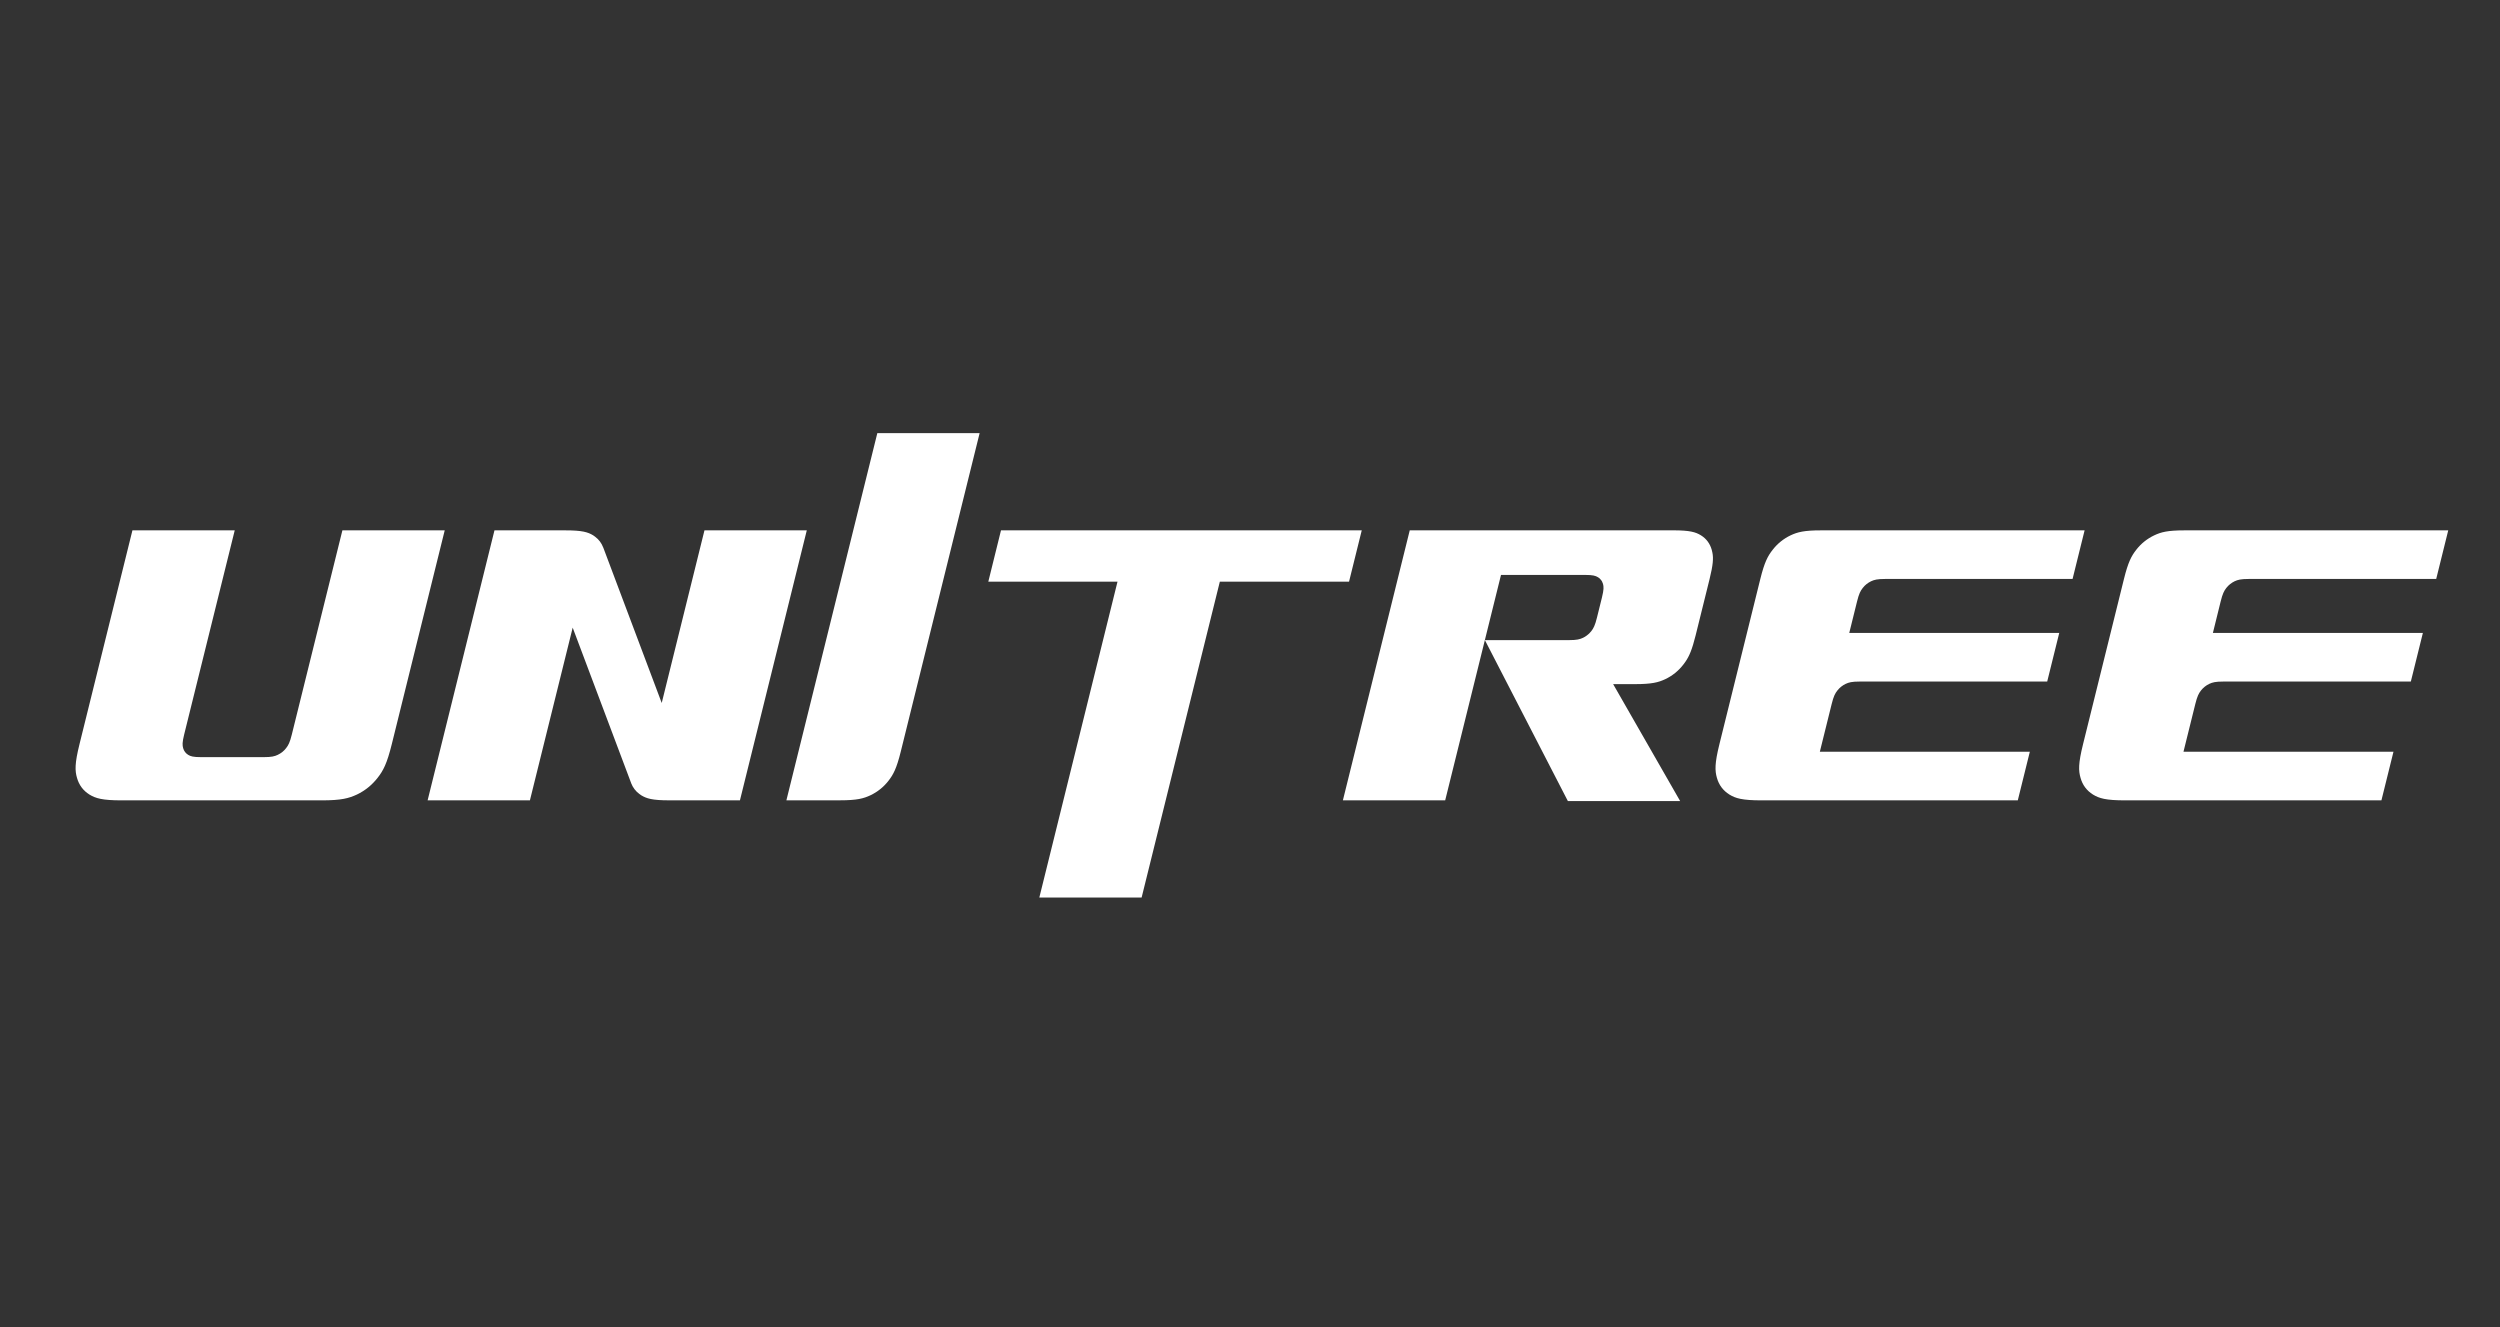 <svg width="373" height="198" viewBox="0 0 373 198" fill="none" xmlns="http://www.w3.org/2000/svg">
<rect x="0" y="0" width="373" height="198" fill="#333333" stroke="none"/>
<path d="M146.16 64.625L134.398 112.125C133.773 114.653 133.281 115.573 132.551 116.505C131.835 117.425 130.93 118.148 129.884 118.649C128.838 119.143 127.858 119.406 125.333 119.406H117.33L130.897 64.625H146.16Z" fill="white"/>
<path d="M66.352 79.129L58.458 111.017C57.737 113.935 57.178 114.988 56.332 116.062C55.494 117.132 54.465 117.964 53.252 118.545C52.043 119.109 50.914 119.414 48.009 119.414H18.154C15.244 119.414 14.269 119.109 13.34 118.545C12.414 117.964 11.793 117.136 11.489 116.062C11.177 114.992 11.139 113.935 11.864 111.017L19.758 79.129H35.021L27.473 109.604C27.186 110.77 27.202 111.193 27.327 111.627C27.448 112.054 27.694 112.384 28.069 112.618C28.432 112.844 28.828 112.965 29.991 112.965H39.356C40.519 112.965 40.977 112.844 41.448 112.618C41.94 112.384 42.353 112.054 42.682 111.627C43.024 111.193 43.249 110.775 43.536 109.604L51.085 79.129H66.352Z" fill="white"/>
<path d="M250.675 119.515H233.924L221.546 95.506H234.095C235.258 95.506 235.708 95.384 236.188 95.159C236.388 95.063 236.575 94.95 236.746 94.82C237 94.636 237.225 94.419 237.421 94.168C237.751 93.742 237.98 93.315 238.267 92.145L239.014 89.131C239.301 87.965 239.284 87.543 239.168 87.117C239.093 86.866 238.98 86.64 238.813 86.465C238.709 86.327 238.58 86.214 238.422 86.126C238.051 85.9 237.663 85.779 236.5 85.779H223.95L215.623 119.406H200.36L210.334 79.125H249.608C252.138 79.125 252.985 79.384 253.785 79.873C254.585 80.371 255.127 81.098 255.389 82.026C255.435 82.172 255.469 82.323 255.494 82.477C255.656 83.284 255.594 84.274 255.068 86.402L252.989 94.795C252.464 96.923 252.03 97.913 251.472 98.72C251.367 98.875 251.259 99.025 251.142 99.171C250.421 100.099 249.521 100.822 248.475 101.324C247.429 101.817 246.457 102.072 243.928 102.072H240.681L250.675 119.515Z" fill="white"/>
<path d="M275.908 94.436H307.239L305.442 101.688H277.463C276.3 101.688 275.85 101.809 275.371 102.035C274.887 102.269 274.466 102.599 274.137 103.025C273.799 103.451 273.57 103.878 273.283 105.048L271.519 112.162H302.85L301.054 119.414H262.838C259.92 119.414 258.945 119.109 258.024 118.545C257.098 117.964 256.469 117.136 256.165 116.062C255.86 114.992 255.815 113.935 256.54 111.017L262.633 86.406C263.259 83.877 263.75 82.958 264.48 82.03C265.201 81.102 266.101 80.379 267.147 79.877C268.193 79.384 269.173 79.129 271.695 79.129H311.023L309.227 86.381H281.252C280.089 86.381 279.639 86.502 279.159 86.728C278.676 86.962 278.255 87.292 277.926 87.719C277.588 88.145 277.359 88.571 277.071 89.742L275.908 94.436Z" fill="white"/>
<path d="M330.163 94.436H361.493L359.697 101.688H331.717C330.555 101.688 330.096 101.809 329.617 102.035C329.133 102.269 328.721 102.599 328.383 103.025C328.054 103.451 327.825 103.878 327.537 105.048L325.774 112.162H357.105L355.308 119.414H317.084C314.166 119.414 313.191 119.109 312.27 118.545C311.345 117.964 310.715 117.136 310.419 116.062C310.107 114.992 310.069 113.935 310.794 111.017L316.888 86.406C317.513 83.877 318.001 82.958 318.726 82.03C319.447 81.102 320.347 80.379 321.402 79.877C322.44 79.384 323.419 79.129 325.941 79.129H365.278L363.482 86.381H335.502C334.339 86.381 333.881 86.502 333.401 86.728C332.918 86.962 332.505 87.292 332.168 87.719C331.838 88.145 331.609 88.571 331.322 89.742L330.163 94.436Z" fill="white"/>
<path fill-rule="evenodd" clip-rule="evenodd" d="M120.373 79.129L110.399 119.41H99.842C97.312 119.41 96.47 119.143 95.665 118.654C95.561 118.591 95.465 118.524 95.374 118.445C94.832 118.043 94.427 117.504 94.173 116.865C94.177 116.848 94.173 116.84 94.165 116.831L85.445 93.646L79.064 119.41H63.801L73.775 79.129H84.333C86.854 79.129 87.709 79.388 88.509 79.877C88.613 79.94 88.709 80.007 88.801 80.086C89.351 80.496 89.747 81.027 89.997 81.683C90.001 81.691 90.001 81.691 90.009 81.7L98.729 104.885L105.106 79.129H120.373Z" fill="white"/>
<path d="M203.173 79.129L201.277 86.782H182L170.33 133.91H155.067L166.733 86.782H147.456L149.348 79.129H203.173Z" fill="white"/>
</svg>
